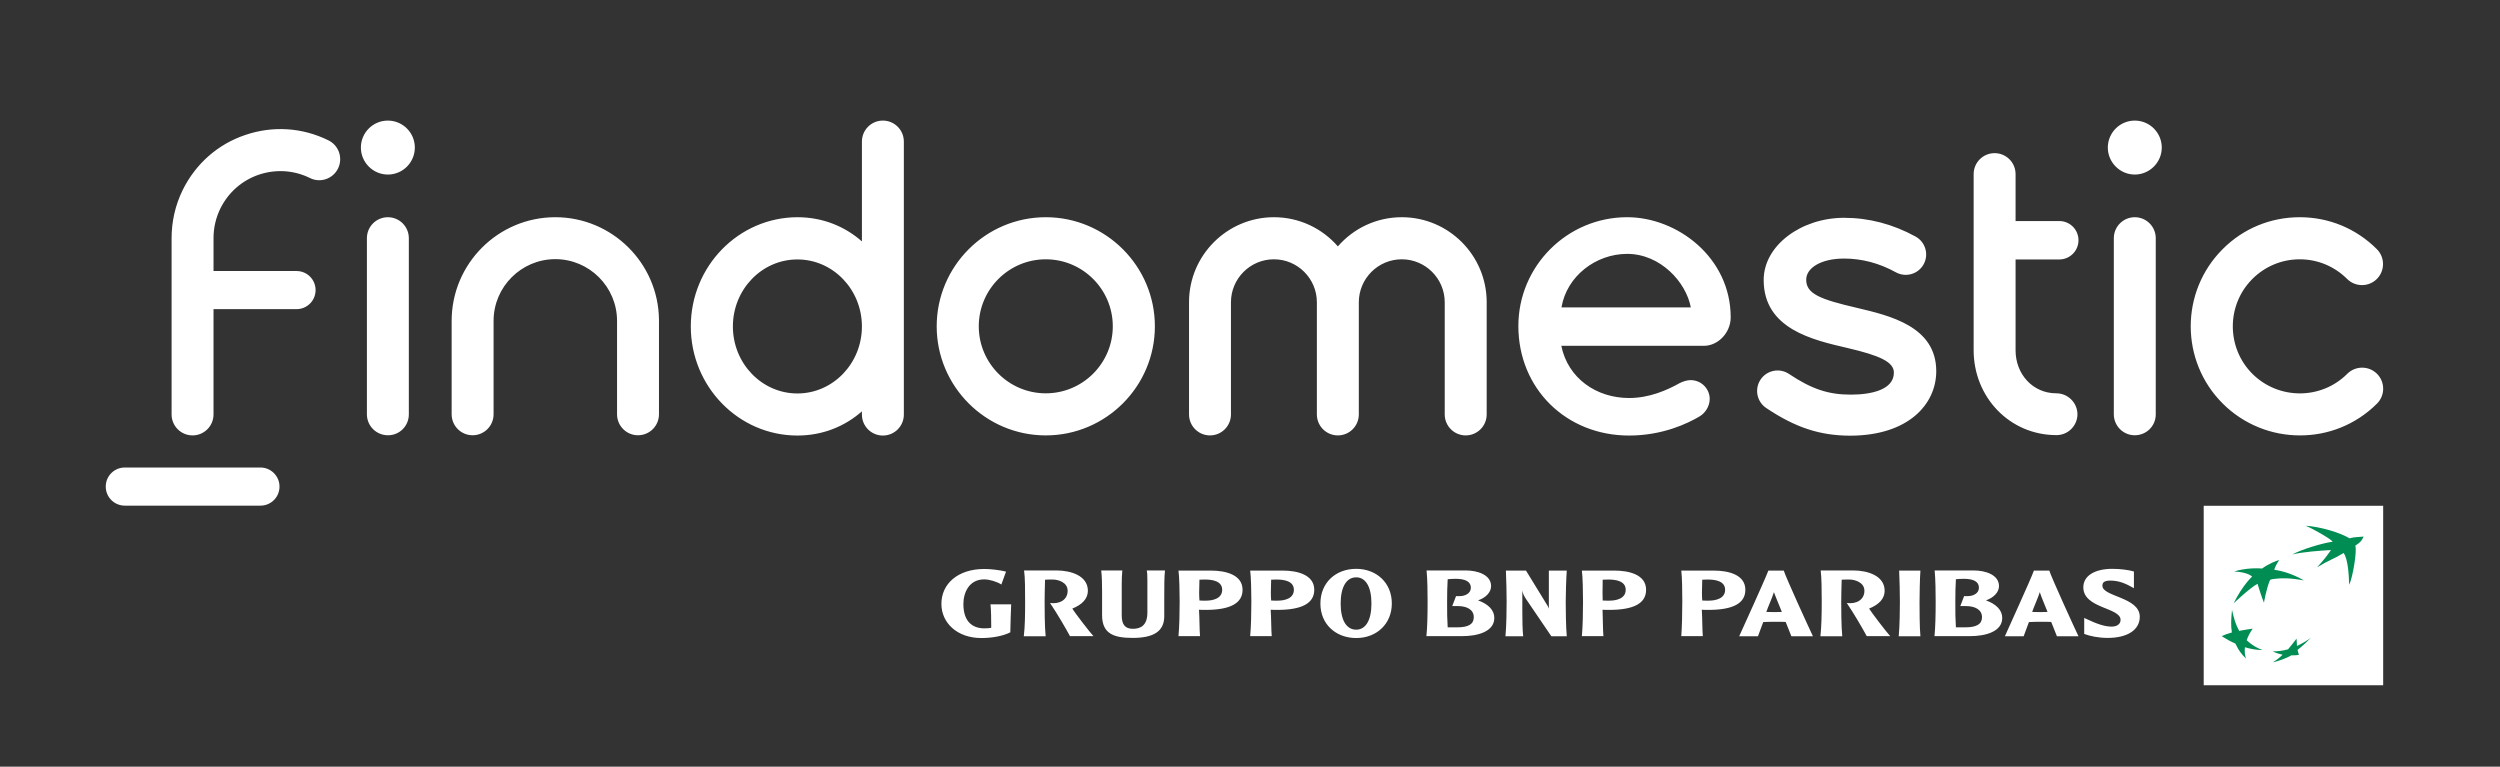 <svg xmlns="http://www.w3.org/2000/svg" xmlns:xlink="http://www.w3.org/1999/xlink" id="Livello_1" x="0px" y="0px" width="300px" height="92px" viewBox="0 101.5 300 92" xml:space="preserve"><rect x="0" y="101.5" width="300" height="92" fill="#333333" stroke="none"/><path fill="#FFFFFF" d="M125.494,153.748c-7.214,0-13.091-5.877-13.091-13.091c0-7.215,5.877-13.091,13.091-13.091 c7.214,0,13.091,5.876,13.091,13.091C138.585,147.871,132.708,153.748,125.494,153.748z M125.494,132.616 c-4.434,0-8.042,3.607-8.042,8.042c0,4.434,3.607,8.041,8.042,8.041s8.041-3.607,8.041-8.041 C133.535,136.223,129.928,132.616,125.494,132.616z M285.242,149.93c0.986-0.985,0.986-2.586,0-3.572 c-0.985-0.985-2.586-0.985-3.571,0c-3.132,3.132-8.234,3.132-11.385,0c-3.132-3.132-3.132-8.252,0-11.384 c1.513-1.513,3.537-2.358,5.684-2.358s4.169,0.845,5.684,2.358c0.985,0.985,2.586,0.985,3.571,0s0.985-2.587,0-3.572 c-2.48-2.481-5.754-3.836-9.255-3.836s-6.792,1.355-9.256,3.836c-5.103,5.103-5.103,13.407,0,18.51 c2.552,2.552,5.912,3.836,9.256,3.836C279.33,153.766,282.69,152.48,285.242,149.93z M82.896,140.674 c0,7.214,5.736,13.091,12.792,13.091c3.026,0,5.684-1.091,7.742-2.903v0.387c0,1.39,1.126,2.517,2.516,2.517 c1.39,0,2.516-1.127,2.516-2.517v-32.763c0-1.39-1.126-2.516-2.516-2.516c-1.39,0-2.516,1.126-2.516,2.516v11.983 c-2.059-1.812-4.716-2.903-7.742-2.903C88.632,127.583,82.896,133.442,82.896,140.674z M87.946,140.674 c0-4.434,3.466-8.041,7.742-8.041c4.276,0,7.742,3.607,7.742,8.041c0,4.434-3.466,8.042-7.742,8.042 C91.412,148.716,87.946,145.108,87.946,140.674z M178.403,137.736c-0.018-5.613-4.575-10.17-10.188-10.17 c-3.062,0-5.807,1.355-7.671,3.501c-1.867-2.146-4.611-3.501-7.673-3.501c-5.613,0-10.188,4.575-10.188,10.188v0.018v13.459 c0,1.391,1.126,2.518,2.516,2.518c1.39,0,2.516-1.127,2.516-2.518v-13.459l0,0c0-2.833,2.305-5.156,5.155-5.156 c2.833,0,5.155,2.305,5.155,5.156l0,0v13.459c0,1.391,1.127,2.518,2.518,2.518c1.389,0,2.516-1.127,2.516-2.518v-13.459l0,0 c0-2.833,2.305-5.156,5.155-5.156c2.832,0,5.154,2.305,5.154,5.156l0,0v13.459c0,1.391,1.128,2.518,2.517,2.518 c1.39,0,2.517-1.127,2.517-2.518v-13.459C178.403,137.753,178.403,137.753,178.403,137.736z M258.69,151.23v-21.148 c0-1.39-1.125-2.516-2.516-2.516s-2.516,1.126-2.516,2.516v21.132c0,1.39,1.125,2.517,2.516,2.517S258.69,152.621,258.69,151.23z  M256.175,115.971c-1.795,0-3.237,1.46-3.237,3.237s1.461,3.238,3.237,3.238s3.237-1.46,3.237-3.238S257.97,115.971,256.175,115.971 z M232.35,146.041c0-5.384-5.595-6.668-9.536-7.602c-4.486-1.038-6.07-1.707-6.07-3.378c0-1.407,1.777-2.534,4.54-2.534 c2.129,0,4.223,0.545,6.229,1.654c1.197,0.651,2.675,0.211,3.326-0.968c0.65-1.196,0.211-2.674-0.968-3.325 c-2.728-1.496-5.613-2.252-8.587-2.252c-5.12,0-9.643,3.308-9.643,7.46c0,5.877,5.895,7.197,10.064,8.164 c3.924,0.915,5.561,1.689,5.561,2.956c0,2.094-2.798,2.639-5.173,2.639c-2.692,0-4.698-0.668-7.408-2.48 c-1.126-0.757-2.657-0.458-3.413,0.668c-0.757,1.126-0.458,2.657,0.669,3.414c3.519,2.357,6.456,3.324,10.135,3.324 C229.043,153.748,232.35,149.982,232.35,146.041z M246.761,148.698c-2.832,0-4.892-2.305-4.892-5.155v-10.909h5.244 c1.268,0,2.305-1.021,2.305-2.305c0-1.284-1.037-2.305-2.305-2.305h-5.244v-5.63c0-1.39-1.125-2.516-2.516-2.516 s-2.516,1.126-2.516,2.516v21.132c0,5.63,4.311,10.188,9.941,10.188c1.39,0,2.516-1.127,2.516-2.516 C249.277,149.824,248.151,148.698,246.761,148.698z M207.683,139.583c0-7.197-6.423-12.018-12.424-12.018 c-7.196,0-13.055,5.859-13.055,13.056c0,7.496,5.719,13.144,13.284,13.144c4.012,0,7.021-1.443,8.445-2.287 c0.67-0.387,1.232-1.197,1.232-2.112c0-1.144-0.934-2.252-2.306-2.252c-0.404,0-0.896,0.158-1.284,0.352 c-1.549,0.862-3.642,1.795-6.088,1.795c-3.906,0-7.337-2.358-8.129-6.264h17.138C206.204,142.979,207.683,141.396,207.683,139.583z  M187.377,138.387c0.634-3.765,4.136-6.422,7.882-6.422c3.995,0,7.073,3.396,7.638,6.422H187.377z M49.06,151.23v-21.148 c0-1.39-1.126-2.516-2.516-2.516c-1.39,0-2.516,1.126-2.516,2.516v21.132c0,1.39,1.126,2.517,2.516,2.517 C47.934,153.748,49.06,152.621,49.06,151.23z M79.077,139.865c-0.07-6.792-5.63-12.299-12.439-12.299 c-6.862,0-12.44,5.578-12.44,12.44l0,0v11.208c0,1.39,1.126,2.517,2.516,2.517s2.516-1.127,2.516-2.517v-11.208l0,0 c0-4.082,3.326-7.408,7.408-7.408c4.082,0,7.408,3.326,7.408,7.408c0,0.018,0,0.053,0,0.071v11.137c0,1.39,1.126,2.517,2.516,2.517 c1.39,0,2.516-1.127,2.516-2.517v-11.208C79.095,139.971,79.077,139.918,79.077,139.865z M46.543,115.971 c-1.795,0-3.237,1.46-3.237,3.237s1.46,3.238,3.237,3.238c1.794,0,3.238-1.46,3.238-3.238S48.338,115.971,46.543,115.971z  M31.253,157.601H14.978c-1.267,0-2.288,1.021-2.288,2.288s1.021,2.288,2.288,2.288h16.276c1.267,0,2.287-1.021,2.287-2.288 C33.541,158.639,32.52,157.601,31.253,157.601z M25.623,138.633v12.597c0,1.391-1.126,2.518-2.516,2.518 c-1.39,0-2.516-1.127-2.516-2.518v-21.148l0,0c0-1.953,0.422-3.924,1.337-5.789c1.548-3.132,4.206-5.49,7.513-6.599 c3.308-1.126,6.845-0.897,9.977,0.651c1.25,0.615,1.759,2.129,1.144,3.378c-0.616,1.25-2.129,1.759-3.361,1.144 c-1.918-0.95-4.1-1.091-6.141-0.405c-2.023,0.686-3.66,2.129-4.61,4.047c-0.563,1.144-0.827,2.358-0.827,3.554v3.959h9.959 c1.267,0,2.288,1.021,2.288,2.288c0,1.267-1.021,2.287-2.288,2.287h-9.959V138.633z"></path><g>	<g>		<rect x="264.445" y="162.194" fill="#FFFFFF" width="21.536" height="21.536"></rect>		<g>			<path fill="#008D54" d="M281.248,167.859c-1.337,0.792-1.76,0.845-3.185,1.707c0.827-0.915,1.126-1.303,1.653-2.059    c-1.318,0.07-3.272,0.211-4.645,0.527l0,0l0,0l0,0c1.196-0.633,3.589-1.355,4.855-1.53c-0.299-0.404-2.656-1.689-3.236-1.918l0,0    l0,0l0,0c1.864,0.141,4.152,0.844,5.261,1.514c0.439-0.142,0.896-0.142,1.688-0.212l0,0l0,0l0,0    c-0.193,0.352-0.193,0.563-1.003,1.091l0,0l0,0l0,0c0.229,0.581-0.299,3.836-0.738,4.698l0,0l0,0l0,0    C281.864,170.323,281.74,168.616,281.248,167.859z"></path>			<path fill="#008D54" d="M271.519,179.508c-0.775-0.282-1.321-0.615-1.919-1.18l0,0l0,0l0,0l0,0l0,0l0,0l0,0l0,0l0,0l0,0l0,0l0,0    l0,0l0,0l0,0l0,0l0,0l0,0l0,0l0,0l0,0l0,0l0,0l0,0l0,0l0,0l0,0l0,0l0,0l0,0l0,0c0.176-0.491,0.387-0.896,0.722-1.39l0,0l0,0l0,0    l0,0l0,0l0,0l0,0l0,0l0,0l0,0l0,0l0,0l0,0l0,0l0,0l0,0l0,0l0,0l0,0l0,0l0,0l0,0l0,0l0,0l0,0l0,0l0,0l0,0l0,0l0,0l0,0    c-0.615,0.088-1.073,0.159-1.618,0.265l0,0l0,0l0,0l0,0l0,0l0,0l0,0l0,0l0,0l0,0l0,0l0,0l0,0l0,0l0,0l0,0l0,0l0,0l0,0l0,0l0,0    l0,0l0,0l0,0l0,0l0,0l0,0l0,0l0,0l0,0l0,0c-0.44-0.774-0.634-1.496-0.863-2.517l0,0l0,0l0,0l0,0l0,0l0,0l0,0l0,0l0,0l0,0l0,0l0,0    l0,0l0,0l0,0c-0.105,1.072-0.158,1.848-0.017,2.71l0,0l0,0l0,0l0,0l0,0l0,0l0,0l0,0l0,0l0,0l0,0l0,0l0,0l0,0l0,0l0,0l0,0l0,0l0,0    l0,0l0,0l0,0l0,0l0,0l0,0l0,0l0,0l0,0l0,0l0,0l0,0c-0.476,0.123-0.827,0.263-1.231,0.44l0,0l0,0l0,0l0,0l0,0l0,0l0,0l0,0l0,0l0,0    l0,0l0,0l0,0l0,0l0,0l0,0l0,0l0,0l0,0l0,0l0,0l0,0l0,0l0,0l0,0l0,0l0,0l0,0l0,0l0,0l0,0c0.562,0.351,1.021,0.615,1.653,0.896l0,0    l0,0l0,0l0,0l0,0l0,0l0,0l0,0l0,0l0,0l0,0l0,0l0,0l0,0l0,0l0,0l0,0l0,0l0,0l0,0l0,0l0,0l0,0l0,0l0,0l0,0l0,0l0,0l0,0l0,0l0,0    c0.353,0.739,0.686,1.232,1.268,1.795l0,0l0,0l0,0l0,0l0,0l0,0l0,0l0,0l0,0l0,0l0,0l0,0l0,0l0,0l0,0l0,0l0,0l0,0l0,0l0,0l0,0l0,0    l0,0l0,0l0,0l0,0l0,0l0,0l0,0l0,0l0,0c-0.142-0.474-0.177-0.862-0.124-1.354l0,0l0,0l0,0l0,0l0,0l0,0l0,0l0,0l0,0l0,0l0,0l0,0    l0,0l0,0l0,0l0,0l0,0l0,0l0,0l0,0l0,0l0,0l0,0l0,0l0,0l0,0l0,0l0,0l0,0l0,0l0,0C270.11,179.384,270.726,179.49,271.519,179.508z"></path>			<path fill="#008D54" d="M273.506,168.722L273.506,168.722L273.506,168.722L273.506,168.722L273.506,168.722    c-0.247,0.299-0.527,0.88-0.598,1.144l0,0l0,0l0,0c1.971,0.281,3.554,1.284,3.554,1.284l0,0l0,0l0,0l0,0l0,0l0,0l0,0    c-1.725-0.316-2.639-0.281-3.272-0.211l0,0l0,0l0,0c-0.651,0.053-0.774,0.141-0.774,0.141l0,0l0,0l0,0l0,0l0,0l0,0l0,0    c-0.457,1.003-0.739,2.745-0.739,2.745l0,0l0,0l0,0l0,0l0,0l0,0l0,0c-0.316-0.739-0.773-2.271-0.773-2.271l0,0l0,0l0,0l0,0l0,0    l0,0l0,0c-0.88,0.458-2.868,2.341-2.868,2.341l0,0l0,0l0,0l0,0l0,0l0,0l0,0c1.091-2.199,2.217-3.203,2.217-3.203l0,0l0,0l0,0l0,0    l0,0l0,0l0,0c-0.37-0.386-1.39-0.579-2.129-0.615l0,0l0,0l0,0c0.387-0.158,1.372-0.335,2.111-0.369l0,0l0,0l0,0l0,0l0,0l0,0l0,0    c0.739-0.035,1.214,0.018,1.214,0.018l0,0l0,0l0,0C272.134,169.214,273.153,168.757,273.506,168.722z"></path>			<path fill="#008D54" d="M275.583,178.136c-0.352,0.474-0.651,0.844-1.021,1.284l0,0l0,0l0,0l0,0l0,0l0,0l0,0l0,0l0,0l0,0l0,0l0,0    l0,0l0,0l0,0l0,0l0,0l0,0l0,0l0,0l0,0l0,0l0,0l0,0l0,0l0,0l0,0l0,0l0,0l0,0l0,0c-0.669,0.176-1.196,0.245-1.83,0.245l0,0l0,0l0,0    l0,0l0,0l0,0l0,0l0,0l0,0l0,0l0,0l0,0l0,0l0,0l0,0l0,0l0,0l0,0l0,0l0,0l0,0l0,0l0,0l0,0l0,0l0,0l0,0l0,0l0,0l0,0l0,0    c0.389,0.194,0.774,0.316,1.179,0.405l0,0l0,0l0,0l0,0l0,0l0,0l0,0l0,0l0,0l0,0l0,0l0,0l0,0l0,0l0,0l0,0l0,0l0,0l0,0l0,0l0,0l0,0    l0,0l0,0l0,0l0,0l0,0l0,0l0,0l0,0l0,0c-0.404,0.388-0.757,0.651-1.161,0.915l0,0l0,0l0,0l0,0l0,0l0,0l0,0l0,0l0,0l0,0l0,0l0,0    l0,0l0,0l0,0l0,0l0,0l0,0l0,0l0,0l0,0l0,0l0,0l0,0l0,0l0,0l0,0l0,0l0,0l0,0l0,0c0.688-0.176,1.565-0.458,2.217-0.845l0,0l0,0l0,0    l0,0l0,0l0,0l0,0l0,0l0,0l0,0l0,0l0,0l0,0l0,0l0,0l0,0l0,0l0,0l0,0l0,0l0,0l0,0l0,0l0,0l0,0l0,0l0,0l0,0l0,0l0,0l0,0    c0.335,0.019,0.67-0.018,0.898-0.053l0,0l0,0l0,0l0,0l0,0l0,0l0,0l0,0l0,0l0,0l0,0l0,0l0,0l0,0l0,0l0,0l0,0l0,0l0,0l0,0l0,0l0,0    l0,0l0,0l0,0l0,0l0,0l0,0l0,0l0,0l0,0c-0.054-0.193-0.088-0.352-0.159-0.598l0,0l0,0l0,0l0,0l0,0l0,0l0,0l0,0l0,0l0,0l0,0l0,0    l0,0l0,0l0,0l0,0l0,0l0,0l0,0l0,0l0,0l0,0l0,0l0,0l0,0l0,0l0,0l0,0l0,0l0,0l0,0c0.615-0.492,1.074-0.915,1.584-1.442l0,0l0,0l0,0    l0,0l0,0l0,0l0,0l0,0l0,0l0,0l0,0l0,0l0,0l0,0l0,0l0,0l0,0l0,0l0,0l0,0l0,0l0,0l0,0l0,0l0,0l0,0l0,0l0,0l0,0l0,0l0,0    c-0.545,0.386-1.021,0.667-1.653,0.967l0,0l0,0l0,0l0,0l0,0l0,0l0,0l0,0l0,0l0,0l0,0l0,0l0,0l0,0l0,0l0,0l0,0l0,0l0,0l0,0l0,0    l0,0l0,0l0,0l0,0l0,0l0,0l0,0l0,0l0,0l0,0C275.617,178.715,275.617,178.47,275.583,178.136z"></path>		</g>	</g></g><path fill="#FFFFFF" d="M121.341,174.018c-0.035,0.774-0.088,2.411-0.105,3.36c-0.844,0.44-2.182,0.687-3.466,0.687c-2.92,0-4.803-1.829-4.803-4.1 c0-2.393,1.953-4.188,5.155-4.188c0.739,0,1.83,0.123,2.604,0.316l-0.563,1.548c-0.545-0.352-1.443-0.615-2.059-0.615 c-1.847,0-2.498,1.637-2.498,2.956c0,2.199,1.179,2.921,2.516,2.921c0.158,0,0.669-0.017,0.827-0.07c0-0.95-0.018-2.165-0.088-2.815 H121.341z M122.89,169.971c0.124,0.81,0.124,2.41,0.124,3.748c0,1.566-0.018,2.974-0.158,4.135h2.622 c-0.124-1.196-0.124-3.449-0.124-4.135c0-0.528,0.018-1.689,0.053-2.656c0.176-0.019,0.669-0.019,0.933-0.019 c0.581,0,1.777,0.299,1.777,1.354c0,1.092-0.985,1.619-2.111,1.46c0.932,1.391,1.882,3.045,2.393,3.979h2.815 c-0.387-0.405-2.305-2.887-2.534-3.309c1.144-0.458,1.865-1.161,1.865-2.13c0-1.829-2.059-2.445-3.783-2.445h-3.871V169.971z  M162.744,178.064c2.445,0,4.275-1.689,4.275-4.152c0-2.481-1.848-4.152-4.275-4.152c-2.465,0-4.294,1.671-4.294,4.152 C158.432,176.375,160.279,178.064,162.744,178.064 M162.744,170.78c1.125,0,1.829,1.108,1.829,3.149 c0,2.023-0.704,3.132-1.829,3.132c-1.144,0-1.865-1.092-1.865-3.132C160.879,171.889,161.601,170.78,162.744,170.78  M132.145,169.971c0.088,0.563,0.105,1.76,0.105,2.499v2.85c0,2.234,1.408,2.729,3.678,2.729c2.516,0,3.783-0.793,3.783-2.605 v-2.234c0-1.267,0-2.551,0.088-3.255h-2.182c0.053,0.334,0.07,0.422,0.07,1.231v3.818c0,1.601-0.862,1.953-1.742,1.953 c-1.003,0-1.337-0.598-1.337-1.619v-3.747c0-0.563,0.018-1.092,0.07-1.637h-2.534V169.971z M141.417,169.953 c0.106,0.757,0.141,2.622,0.141,3.748c0,1.267-0.035,3.062-0.141,4.136h2.586c-0.07-0.739-0.053-2.078-0.123-3.169 c0.141,0.019,0.616,0.019,0.792,0.019c2.956,0,4.435-0.792,4.435-2.411c0-1.83-2.077-2.305-3.766-2.305h-3.924V169.953z  M144.585,171.044c0.897,0,2.076,0.176,2.076,1.231c0,1.073-1.144,1.303-1.971,1.303c-0.264,0-0.668,0-0.756-0.019 c-0.018-0.28-0.036-0.58-0.036-0.95c0-0.51,0.036-1.037,0.036-1.547L144.585,171.044z M150.021,169.953 c0.105,0.757,0.142,2.622,0.142,3.748c0,1.267-0.036,3.062-0.142,4.136h2.588c-0.071-0.739-0.055-2.078-0.124-3.169 c0.141,0.019,0.616,0.019,0.792,0.019c2.956,0,4.434-0.792,4.434-2.411c0-1.83-2.076-2.305-3.766-2.305h-3.924V169.953z  M153.188,171.044c0.898,0,2.077,0.176,2.077,1.231c0,1.073-1.144,1.303-1.971,1.303c-0.264,0-0.669,0-0.757-0.019 c-0.018-0.28-0.034-0.58-0.034-0.95c0-0.51,0.034-1.037,0.034-1.547L153.188,171.044z M171.189,169.953 c0.105,1.021,0.123,2.675,0.123,3.748c0,1.636-0.035,3.113-0.142,4.136h4.294c1.865,0,3.854-0.546,3.854-2.184 c0-0.932-0.703-1.653-1.953-2.111c0.95-0.316,1.566-0.985,1.566-1.706c0-1.355-1.602-1.883-3.062-1.883H171.189L171.189,169.953z  M174.673,170.956c1.126,0,1.831,0.317,1.831,1.073c0,0.704-0.739,1.003-1.303,1.003h-0.476l-0.457,1.197h0.668 c1.091,0,1.918,0.422,1.918,1.336c0,0.827-0.634,1.215-1.988,1.215h-1.144c-0.069-1.127-0.069-1.654-0.069-3.079 c0-1.161,0.017-1.672,0.069-2.692C173.898,170.991,174.286,170.956,174.673,170.956 M185.863,169.971v4.575 c-0.053-0.176-0.105-0.282-0.229-0.476l-2.516-4.1h-2.411c0.054,0.897,0.088,3.009,0.088,3.748c0,0.686-0.018,2.938-0.141,4.135 h2.129c-0.088-0.668-0.105-2.022-0.105-2.974v-2.499c0.07,0.388,0.247,0.722,0.493,1.073l2.99,4.399h1.849 c-0.105-1.073-0.124-3.431-0.124-4.135c0-0.774,0.054-2.851,0.124-3.748H185.863z M189.823,169.953 c0.105,0.757,0.14,2.622,0.14,3.748c0,1.267-0.034,3.062-0.14,4.136h2.586c-0.07-0.739-0.053-2.078-0.105-3.169 c0.123,0.019,0.615,0.019,0.792,0.019c2.974,0,4.435-0.792,4.435-2.411c0-1.83-2.06-2.305-3.784-2.305h-3.923V169.953z  M193.008,171.044c0.896,0,2.076,0.176,2.076,1.231c0,1.073-1.144,1.303-1.988,1.303c-0.265,0-0.669,0-0.774-0.019 c0-0.28-0.018-0.58-0.018-0.95c0-0.51,0.018-1.037,0.018-1.547L193.008,171.044z M201.753,169.953 c0.105,0.757,0.123,2.622,0.123,3.748c0,1.267-0.036,3.062-0.123,4.136h2.585c-0.069-0.739-0.052-2.078-0.122-3.169 c0.141,0.019,0.616,0.019,0.792,0.019c2.974,0,4.434-0.792,4.434-2.411c0-1.83-2.059-2.305-3.782-2.305h-3.906V169.953z  M204.938,171.044c0.896,0,2.076,0.176,2.076,1.231c0,1.073-1.162,1.303-1.988,1.303c-0.265,0-0.669,0-0.757-0.019 c-0.018-0.28-0.036-0.58-0.036-0.95c0-0.51,0.036-1.037,0.036-1.547L204.938,171.044z M212.204,169.971 c-0.476,1.249-3.062,6.897-3.502,7.883h2.253c0.193-0.545,0.387-1.056,0.634-1.706c0.422-0.018,0.809-0.036,1.336-0.036 c0.546,0,0.95,0,1.354,0.019c0.388,1.002,0.582,1.424,0.688,1.724h2.586c-0.598-1.267-3.202-6.951-3.501-7.883H212.204z  M213.822,174.933c-0.352,0.018-0.545,0.018-0.915,0.018c-0.263,0-0.65-0.018-0.95-0.018c0.229-0.669,0.704-1.689,0.915-2.376 C213.102,173.208,213.523,174.158,213.822,174.933 M218.485,169.971c0.105,0.81,0.123,2.41,0.123,3.748 c0,1.566-0.034,2.974-0.158,4.135h2.622c-0.124-1.196-0.124-3.449-0.124-4.135c0-0.528,0.019-1.689,0.054-2.656 c0.176-0.019,0.669-0.019,0.933-0.019c0.58,0,1.795,0.299,1.795,1.354c0,1.092-0.986,1.619-2.112,1.46 c0.933,1.391,1.883,3.045,2.393,3.979h2.815c-0.387-0.405-2.287-2.887-2.533-3.309c1.145-0.458,1.865-1.161,1.865-2.13 c0-1.829-2.059-2.445-3.782-2.445h-3.89V169.971z M227.899,169.971c0.053,0.897,0.087,3.009,0.087,3.766 c0,0.668-0.017,2.921-0.14,4.117h2.604c-0.106-1.073-0.106-3.431-0.106-4.117c0-0.757,0.036-2.868,0.106-3.766H227.899z  M232.157,169.953c0.105,1.021,0.123,2.675,0.123,3.748c0,1.636-0.036,3.113-0.142,4.136h4.276c1.865,0,3.854-0.546,3.854-2.184 c0-0.932-0.704-1.653-1.953-2.111c0.933-0.316,1.565-0.985,1.565-1.706c0-1.355-1.601-1.883-3.062-1.883H232.157L232.157,169.953z  M235.641,170.956c1.145,0,1.83,0.317,1.83,1.073c0,0.704-0.738,1.003-1.303,1.003h-0.474l-0.458,1.197h0.669 c1.091,0,1.936,0.422,1.936,1.336c0,0.827-0.651,1.215-1.989,1.215h-1.144c-0.069-1.127-0.069-1.654-0.069-3.079 c0-1.161,0.017-1.672,0.069-2.692C234.885,170.991,235.271,170.956,235.641,170.956 M244.069,169.971 c-0.457,1.249-3.062,6.897-3.484,7.883h2.252c0.193-0.545,0.404-1.056,0.634-1.706c0.422-0.018,0.81-0.036,1.338-0.036 c0.544,0,0.949,0,1.337,0.019c0.387,1.002,0.58,1.424,0.686,1.724h2.587c-0.599-1.267-3.202-6.951-3.501-7.883H244.069z  M245.705,174.933c-0.353,0.018-0.545,0.018-0.896,0.018c-0.265,0-0.669-0.018-0.95-0.018c0.228-0.669,0.704-1.689,0.915-2.376 C244.984,173.208,245.406,174.158,245.705,174.933 M253.482,169.76c-2.076,0-3.483,0.81-3.483,2.217c0,2.552,4.469,2.41,4.469,3.906 c0,0.527-0.457,0.81-1.073,0.81c-0.756,0-1.636-0.246-3.29-1.039v1.918c0.704,0.266,1.724,0.477,2.815,0.477 c2.41,0,3.853-0.986,3.853-2.534c0-2.376-4.486-2.394-4.486-3.73c0-0.264,0.07-0.615,0.95-0.615c1.126,0,1.971,0.422,2.833,0.914 v-2.006C255.471,169.9,254.485,169.76,253.482,169.76"></path></svg>